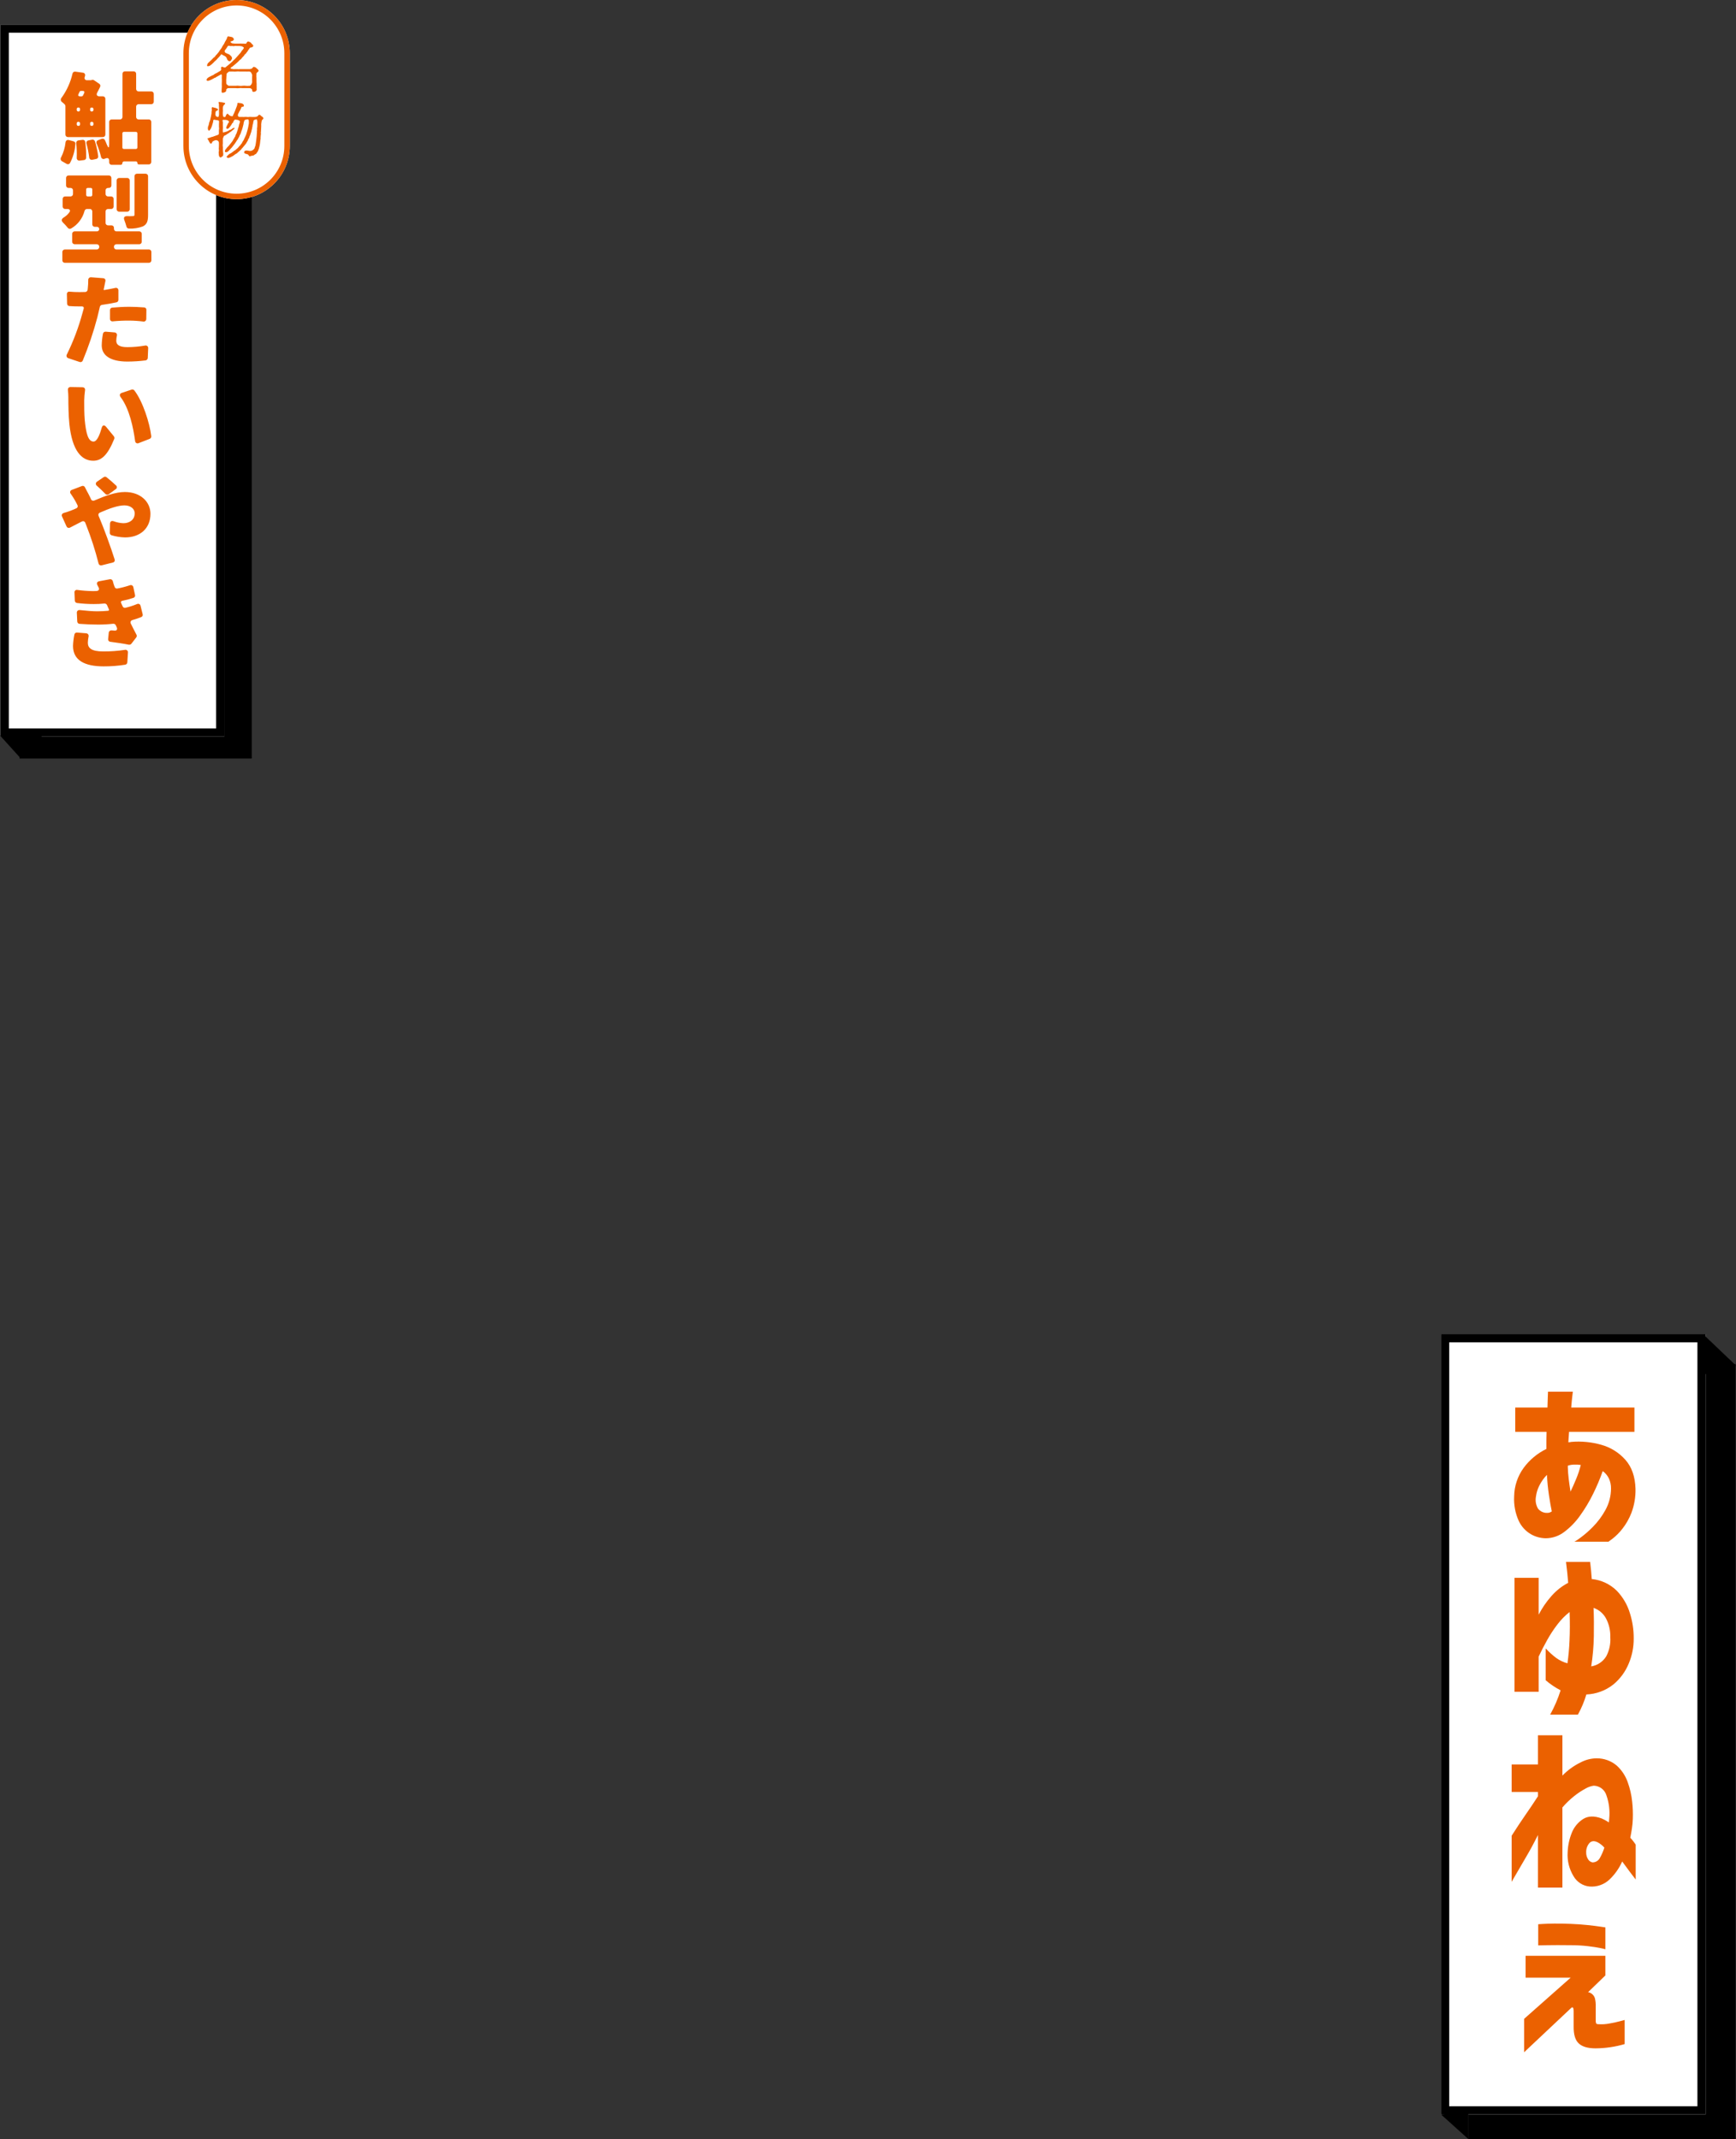 <?xml version="1.0" encoding="utf-8"?>
<!-- Generator: Adobe Illustrator 28.0.0, SVG Export Plug-In . SVG Version: 6.00 Build 0)  -->
<svg version="1.1" id="レイヤー_1" xmlns="http://www.w3.org/2000/svg" xmlns:xlink="http://www.w3.org/1999/xlink" x="0px"
	 y="0px" viewBox="0 0 636.368 784" style="enable-background:new 0 0 636.368 784;" xml:space="preserve">
<rect x="0" y="0" width="636.368" height="784" fill="#333333" stroke="none"/>
<style type="text/css">
	.st0{fill:none;stroke:#000000;}
	.st1{fill:#FFFFFF;}
	.st2{fill:none;stroke:#000000;stroke-width:3;}
	.st3{fill:#EB6100;}
	.st4{fill:none;stroke:#EB6100;stroke-width:2;}
</style>
<g id="グループ_160" transform="translate(-361.771 -131)">
	<g id="長方形_47" transform="translate(369 148)">
		<rect x="0" y="0" width="85" height="261"/>
		<rect x="0.5" y="0.5" class="st0" width="84" height="260"/>
	</g>
	<rect id="長方形_57" x="900" y="631" width="98" height="284"/>
	<g id="長方形_45" transform="translate(362 140)">
		<rect x="0" y="0" class="st1" width="82" height="261"/>
		<rect x="1.5" y="1.5" class="st2" width="79" height="258"/>
	</g>
	<g id="長方形_56" transform="translate(890 620)">
		<rect x="0" y="0" class="st1" width="97" height="286"/>
		<rect x="1.5" y="1.5" class="st2" width="94" height="283"/>
	</g>
	<path id="パス_123" class="st3" d="M418.138,168.24v-2.774c0.028-0.496-0.351-0.922-0.847-0.95c-0.034-0.002-0.069-0.002-0.103,0
		h-4.56c-0.496,0.028-0.922-0.351-0.95-0.847c-0.002-0.034-0.002-0.069,0-0.103v-5.472c0.028-0.496-0.351-0.922-0.847-0.95
		c-0.034-0.002-0.069-0.002-0.103,0h-3.116c-0.496-0.028-0.922,0.351-0.95,0.847c-0.002,0.034-0.002,0.069,0,0.103v15.732
		c0.028,0.496-0.351,0.922-0.847,0.95c-0.034,0.002-0.069,0.002-0.103,0h-2.964c-0.496-0.028-0.922,0.351-0.95,0.847
		c-0.002,0.034-0.002,0.069,0,0.103v8.094c0,1.558-0.266,1.6-0.874,0.152c-0.19-0.532-0.456-1.1-0.684-1.6
		c-0.205-0.446-0.717-0.66-1.178-0.494l-1.292,0.494c-0.481,0.125-0.77,0.616-0.646,1.097c0.018,0.068,0.043,0.133,0.076,0.195
		c0.658,1.553,1.193,3.155,1.6,4.792c0.059,0.514,0.524,0.883,1.038,0.824c0.116-0.013,0.228-0.048,0.33-0.102l0.3-0.114h0.076
		c0.722-0.342,1.254,0.038,1.254,0.874v0.532c-0.028,0.496,0.351,0.922,0.847,0.95c0.034,0.002,0.069,0.002,0.103,0h3.268
		c0.331,0.004,0.604-0.261,0.608-0.592c0-0.005,0-0.011,0-0.016c-0.016-0.341,0.248-0.63,0.589-0.646
		c0.019-0.001,0.038-0.001,0.057,0h4.33c0.293-0.002,0.532,0.234,0.534,0.526c0,0.015,0,0.029-0.002,0.044
		c-0.002,0.293,0.234,0.532,0.526,0.533c0.015,0,0.029,0,0.044-0.001h3.572c0.496,0.028,0.922-0.351,0.95-0.847
		c0.002-0.034,0.002-0.069,0-0.103v-14.592c0.028-0.496-0.351-0.922-0.847-0.95c-0.034-0.002-0.069-0.002-0.103,0h-3.646
		c-0.496,0.028-0.922-0.351-0.95-0.847c-0.002-0.034-0.002-0.069,0-0.103v-3.686c-0.028-0.496,0.351-0.922,0.847-0.95
		c0.034-0.002,0.069-0.002,0.103,0h4.56c0.496,0.028,0.922-0.351,0.95-0.847C418.14,168.309,418.14,168.274,418.138,168.24z
		 M386.712,181.24h12.73c0.496,0.028,0.922-0.351,0.95-0.847c0.002-0.034,0.002-0.069,0-0.103v-13.038
		c0.028-0.496-0.351-0.922-0.847-0.95c-0.034-0.002-0.069-0.002-0.103,0h-1.178c-0.95,0-1.292-0.57-0.836-1.406
		c0.38-0.684,0.722-1.368,1.026-2.014c0.22-0.411,0.09-0.922-0.3-1.178l-1.866-1.254c-0.216-0.165-0.497-0.221-0.76-0.152
		l-0.342,0.076l-0.19,0.038H393.7c-0.455,0.067-0.878-0.247-0.945-0.702c-0.024-0.162,0.001-0.328,0.071-0.476l0.114-0.418
		c0.163-0.46-0.077-0.964-0.536-1.128c-0.085-0.03-0.174-0.047-0.264-0.05l-2.736-0.38c-0.495-0.09-0.969,0.238-1.059,0.733
		c-0.002,0.009-0.003,0.018-0.005,0.027c-0.735,3.192-2.105,6.203-4.028,8.854c-0.376,0.433-0.329,1.09,0.104,1.466
		c0.039,0.034,0.08,0.065,0.124,0.092c0.309,0.233,0.601,0.487,0.874,0.76l0.076,0.076c0.17,0.172,0.266,0.404,0.266,0.646v10.374
		c-0.029,0.496,0.35,0.922,0.847,0.95c0.036,0.002,0.073,0.002,0.109,0V181.24z M392.64,165.09l-0.456,0.95
		c-0.093,0.164-0.267,0.265-0.456,0.266h-0.646c-0.608,0-0.8-0.342-0.532-0.836c0.142-0.259,0.269-0.526,0.38-0.8
		c0.098-0.206,0.304-0.338,0.532-0.342h0.646c0.492-0.002,0.722,0.302,0.532,0.758L392.64,165.09z M390.474,170.41h0.076
		c0.297-0.018,0.552,0.209,0.57,0.506c0.001,0.021,0.001,0.043,0,0.064v0.3c0.018,0.297-0.209,0.552-0.506,0.57
		c-0.021,0.001-0.043,0.001-0.064,0h-0.076c-0.297,0.018-0.552-0.209-0.57-0.506c-0.001-0.021-0.001-0.043,0-0.064v-0.3
		c-0.02-0.297,0.205-0.554,0.502-0.574c0.023-0.002,0.045-0.002,0.068,0V170.41z M395.452,171.854h-0.076
		c-0.297,0.018-0.552-0.209-0.57-0.506c-0.001-0.021-0.001-0.043,0-0.064v-0.3c-0.018-0.297,0.209-0.552,0.506-0.57
		c0.021-0.001,0.043-0.001,0.064,0h0.076c0.297-0.018,0.552,0.209,0.57,0.506c0.001,0.021,0.001,0.043,0,0.064v0.3
		c0.015,0.297-0.213,0.551-0.51,0.566c-0.02,0.001-0.04,0.001-0.06,0V171.854z M390.474,175.654h0.076
		c0.297-0.018,0.552,0.209,0.57,0.506c0.001,0.021,0.001,0.043,0,0.064v0.342c0.018,0.297-0.209,0.552-0.506,0.57
		c-0.021,0.001-0.043,0.001-0.064,0h-0.076c-0.297,0.018-0.552-0.209-0.57-0.506c-0.001-0.021-0.001-0.043,0-0.064v-0.342
		c-0.02-0.297,0.205-0.554,0.502-0.574c0.023-0.002,0.045-0.002,0.068,0V175.654z M395.452,177.136h-0.076
		c-0.297,0.018-0.552-0.209-0.57-0.506c-0.001-0.021-0.001-0.043,0-0.064v-0.342c-0.018-0.297,0.209-0.552,0.506-0.57
		c0.021-0.001,0.043-0.001,0.064,0h0.076c0.297-0.018,0.552,0.209,0.57,0.506c0.001,0.021,0.001,0.043,0,0.064v0.342
		c0.015,0.297-0.213,0.551-0.51,0.566c-0.02,0.001-0.04,0.001-0.06,0V177.136z M411.564,185.606h-4.37
		c-0.297,0.018-0.552-0.209-0.57-0.506c-0.001-0.021-0.001-0.043,0-0.064v-5.13c-0.018-0.297,0.209-0.552,0.506-0.57
		c0.021-0.001,0.043-0.001,0.064,0h4.37c0.297-0.018,0.552,0.209,0.57,0.506c0.001,0.021,0.001,0.043,0,0.064v5.13
		c0.018,0.297-0.209,0.552-0.506,0.57C411.607,185.607,411.585,185.607,411.564,185.606z M393.476,183.668
		c0.446,1.634,0.776,3.297,0.988,4.978c-0.002,0.519,0.416,0.941,0.935,0.943c0.082,0,0.164-0.01,0.243-0.031l1.406-0.3
		c0.47-0.079,0.791-0.52,0.722-0.992c-0.24-1.841-0.634-3.659-1.178-5.434c-0.133-0.459-0.595-0.739-1.064-0.646l-1.292,0.266
		c-0.498,0.05-0.861,0.493-0.812,0.991C393.432,183.52,393.449,183.596,393.476,183.668z M389.714,183.516
		c0.193,1.766,0.255,3.544,0.186,5.32c-0.062,0.51,0.302,0.974,0.813,1.036c0.096,0.012,0.193,0.008,0.287-0.01l1.558-0.19
		c0.467-0.043,0.818-0.444,0.8-0.912c0.031-1.906-0.083-3.811-0.342-5.7c-0.028-0.477-0.438-0.842-0.915-0.814
		c-0.037,0.002-0.074,0.007-0.111,0.014l-1.444,0.19c-0.522,0.061-0.895,0.534-0.833,1.056
		C389.713,183.509,389.714,183.513,389.714,183.516z M387.4,190.812c1.146-2.167,1.83-4.548,2.01-6.992
		c0.096-0.47-0.207-0.928-0.676-1.024c-0.003-0.001-0.005-0.001-0.008-0.002l-1.71-0.456c-0.48-0.164-1.003,0.092-1.167,0.572
		c-0.029,0.085-0.046,0.174-0.049,0.264c-0.21,1.92-0.764,3.786-1.634,5.51c-0.308,0.448-0.195,1.061,0.253,1.37
		c0.04,0.028,0.083,0.053,0.127,0.074l1.672,0.95C386.62,191.316,387.138,191.199,387.4,190.812z M415.1,194.676h-3.08
		c-0.496-0.028-0.922,0.351-0.95,0.847c-0.002,0.034-0.002,0.069,0,0.103v14.022c0,0.494-0.19,0.57-0.646,0.57h-0.076
		c-0.671,0.04-1.343,0.04-2.014,0c-0.988,0-1.33,0.532-0.988,1.444c0.293,0.759,0.547,1.533,0.76,2.318
		c0.071,0.467,0.477,0.81,0.95,0.8c1.734,0.079,3.466-0.193,5.092-0.8c1.52-0.76,1.9-1.938,1.9-4.218v-14.136
		c0.028-0.496-0.351-0.922-0.847-0.95C415.167,194.674,415.134,194.674,415.1,194.676z M403.546,221.466
		c-0.028-0.496,0.351-0.922,0.847-0.95c0.034-0.002,0.069-0.002,0.103,0h8.284c0.496,0.028,0.922-0.351,0.95-0.847
		c0.002-0.034,0.002-0.069,0-0.103v-2.812c0.028-0.496-0.351-0.922-0.847-0.95c-0.034-0.002-0.069-0.002-0.103,0h-8.28
		c-0.496,0.028-0.922-0.351-0.95-0.847c-0.002-0.034-0.002-0.069,0-0.103v-0.3c0.028-0.496-0.351-0.922-0.847-0.95
		c-0.034-0.002-0.069-0.002-0.103,0h-1.182c-0.496,0.028-0.922-0.351-0.95-0.847c-0.002-0.034-0.002-0.069,0-0.103v-4.1
		c-0.028-0.496,0.351-0.922,0.847-0.95c0.034-0.002,0.069-0.002,0.103,0h1.064c0.496,0.028,0.922-0.351,0.95-0.847
		c0.002-0.034,0.002-0.069,0-0.103v-2.7c0.028-0.496-0.351-0.922-0.847-0.95c-0.034-0.002-0.069-0.002-0.103,0h-1.064
		c-0.496,0.028-0.922-0.351-0.95-0.847c-0.002-0.034-0.002-0.069,0-0.103v-1.222c-0.028-0.496,0.351-0.922,0.847-0.95
		c0.034-0.002,0.069-0.002,0.103,0h0.228c0.496,0.028,0.922-0.351,0.95-0.847c0.002-0.034,0.002-0.069,0-0.103v-2.66
		c0.028-0.496-0.351-0.922-0.847-0.95c-0.034-0.002-0.069-0.002-0.103,0H386.94c-0.496-0.028-0.922,0.351-0.95,0.847
		c-0.002,0.034-0.002,0.069,0,0.103v2.66c-0.028,0.496,0.351,0.922,0.847,0.95c0.034,0.002,0.069,0.002,0.103,0h0.646
		c0.496-0.028,0.922,0.351,0.95,0.847c0.002,0.034,0.002,0.069,0,0.103v1.216c0.028,0.496-0.351,0.922-0.847,0.95
		c-0.034,0.002-0.069,0.002-0.103,0h-1.9c-0.496-0.028-0.922,0.351-0.95,0.847c-0.002,0.034-0.002,0.069,0,0.103v2.7
		c-0.028,0.496,0.351,0.922,0.847,0.95c0.034,0.002,0.069,0.002,0.103,0h0.76c0.874,0,1.254,0.532,0.76,1.216
		c-0.57,0.784-1.294,1.443-2.128,1.936c-0.8,0.533-0.876,1.141-0.228,1.824c0.622,0.596,1.206,1.23,1.748,1.9
		c0.275,0.417,0.834,0.535,1.254,0.266c2.431-1.394,4.198-3.709,4.9-6.422c0.117-0.428,0.506-0.724,0.95-0.722h0.95
		c0.496-0.028,0.922,0.351,0.95,0.847c0.002,0.034,0.002,0.069,0,0.103v4.636c-0.028,0.496,0.351,0.922,0.847,0.95
		c0.034,0.002,0.069,0.002,0.103,0h0.76c0.462,0,0.836,0.374,0.836,0.836s-0.374,0.836-0.836,0.836h-8.13
		c-0.496-0.028-0.922,0.351-0.95,0.847c-0.002,0.034-0.002,0.069,0,0.103v2.812c-0.028,0.496,0.351,0.922,0.847,0.95
		c0.034,0.002,0.069,0.002,0.103,0h8.018c0.496-0.028,0.922,0.351,0.95,0.847c0.002,0.034,0.002,0.069,0,0.103
		c0.033,0.511-0.354,0.953-0.866,0.986c-0.028,0.002-0.056,0.002-0.084,0.002h-11.628c-0.496-0.028-0.922,0.351-0.95,0.847
		c-0.002,0.034-0.002,0.069,0,0.103v2.964c-0.028,0.496,0.351,0.922,0.847,0.95c0.034,0.002,0.069,0.002,0.103,0h30.742
		c0.496,0.028,0.922-0.351,0.95-0.847c0.002-0.034,0.002-0.069,0-0.103V223.4c0.028-0.496-0.351-0.922-0.847-0.95
		c-0.034-0.002-0.069-0.002-0.103,0H404.5c-0.496,0.028-0.922-0.351-0.95-0.847c-0.002-0.034-0.002-0.069,0-0.103L403.546,221.466z
		 M408.372,196.234h-2.888c-0.496-0.028-0.922,0.351-0.95,0.847c-0.002,0.034-0.002,0.069,0,0.103v10.45
		c-0.028,0.496,0.351,0.922,0.847,0.95c0.034,0.002,0.069,0.002,0.103,0h2.888c0.496,0.028,0.922-0.351,0.95-0.847
		c0.002-0.034,0.002-0.069,0-0.103v-10.45c0.028-0.496-0.351-0.922-0.847-0.95C408.441,196.232,408.406,196.232,408.372,196.234z
		 M393.362,202.428v-1.976c-0.018-0.297,0.209-0.552,0.506-0.57c0.021-0.001,0.043-0.001,0.064,0h1.1
		c0.297-0.018,0.552,0.209,0.57,0.506c0.001,0.021,0.001,0.043,0,0.064v1.976c0.018,0.297-0.209,0.552-0.506,0.57
		c-0.021,0.001-0.043,0.001-0.064,0h-1.1c-0.297,0.018-0.552-0.209-0.57-0.506C393.361,202.471,393.361,202.449,393.362,202.428z
		 M404,236.54c-1.292,0.3-2.66,0.532-3.99,0.76c-0.19,0.038-0.266-0.076-0.228-0.266l0.076-0.3l0.532-2.622
		c0.159-0.443-0.07-0.931-0.513-1.09c-0.103-0.037-0.213-0.054-0.323-0.05l-4.37-0.342c-0.521-0.065-0.995,0.304-1.06,0.825
		c-0.008,0.067-0.01,0.134-0.004,0.201c0.001,0.965-0.049,1.929-0.152,2.888c-0.038,0.228-0.038,0.494-0.076,0.722
		c-0.086,0.407-0.423,0.713-0.836,0.76h-0.076c-0.684,0-1.368,0.038-2.09,0.038c-1.254,0-2.2-0.038-3.572-0.152
		c-0.452-0.107-0.906,0.173-1.013,0.625c-0.025,0.106-0.029,0.217-0.013,0.325l0.076,3.42c-0.007,0.497,0.391,0.905,0.888,0.912
		c0.008,0,0.016,0,0.024,0c1.026,0.076,2.166,0.114,3.572,0.114h0.912c0.532,0,0.836,0.3,0.684,0.836l-0.456,1.634
		c-1.41,5.212-3.318,10.276-5.698,15.122c-0.279,0.427-0.16,0.999,0.267,1.278c0.093,0.061,0.195,0.104,0.303,0.128l4.1,1.368
		c0.451,0.166,0.953-0.051,1.14-0.494c2.143-5.168,3.933-10.474,5.358-15.884c0.3-1.216,0.608-2.546,0.912-3.838
		c0.091-0.397,0.43-0.69,0.836-0.722c1.786-0.228,3.61-0.57,5.206-0.912c0.446-0.07,0.772-0.46,0.76-0.912v-3.422
		c0.064-0.485-0.278-0.93-0.763-0.994C404.274,236.478,404.132,236.493,404,236.54z M403.164,248.776
		c1.994-0.19,3.997-0.279,6-0.266c1.715,0.01,3.428,0.125,5.13,0.342c0.502,0.097,0.987-0.231,1.084-0.732
		c0.014-0.072,0.019-0.145,0.016-0.218l0.038-3.268c0.056-0.466-0.276-0.888-0.742-0.944c-0.031-0.004-0.063-0.006-0.094-0.006
		c-1.862-0.152-3.724-0.228-5.434-0.228c-2.052,0-4.332,0.114-6.232,0.3c-0.48,0.026-0.851,0.431-0.836,0.912v3.154
		c-0.052,0.484,0.299,0.919,0.783,0.971c0.097,0.01,0.194,0.005,0.289-0.017H403.164z M399.518,253.3
		c-0.275,1.416-0.427,2.852-0.456,4.294c0,3.648,3.116,5.928,9.386,5.928c2.224-0.003,4.445-0.144,6.652-0.422
		c0.455-0.048,0.808-0.418,0.836-0.874l0.152-3.572c0.073-0.488-0.265-0.943-0.753-1.016c-0.129-0.019-0.262-0.01-0.387,0.028
		c-2.134,0.368-4.295,0.559-6.46,0.57c-3.154,0-4.1-0.95-4.1-2.394c0.015-0.602,0.091-1.2,0.228-1.786
		c0.159-0.488-0.109-1.012-0.596-1.171c-0.09-0.029-0.183-0.044-0.277-0.045l-3.192-0.266
		C400.069,252.507,399.618,252.825,399.518,253.3z M391.994,272.932l-4.332-0.076c-0.722,0-1.064,0.456-0.988,1.178
		c0.102,0.896,0.153,1.798,0.152,2.7c0,2.28,0.038,6.346,0.38,9.728c1.026,9.8,4.522,13.414,8.74,13.414
		c3.078,0,5.32-2.128,7.714-8.018c0.11-0.322,0.053-0.678-0.152-0.95l-2.774-3.382c-0.76-0.95-1.406-0.76-1.71,0.38
		c-0.646,2.318-1.672,4.94-2.964,4.94c-2.052,0-2.774-3.268-3.23-7.942c-0.19-2.394-0.19-4.75-0.19-7.106
		c0.028-1.246,0.128-2.49,0.3-3.724c0.136-0.478-0.142-0.976-0.62-1.111C392.214,272.933,392.104,272.922,391.994,272.932z
		 M410.006,273.806l-3.534,1.178c-0.836,0.266-0.988,0.874-0.456,1.6c3.23,4.332,4.6,11.134,5.282,16.036
		c-0.001,0.493,0.399,0.893,0.892,0.894c0.139,0,0.276-0.032,0.4-0.094l4.028-1.558c0.404-0.153,0.654-0.559,0.608-0.988
		c-0.608-4.9-3.078-12.692-6.194-16.758C410.785,273.814,410.379,273.692,410.006,273.806z M404.268,308.906
		c-1.026-0.988-2.356-2.128-3.42-2.964c-0.309-0.276-0.772-0.292-1.1-0.038l-2.356,1.6c-0.448,0.231-0.623,0.781-0.392,1.229
		c0.08,0.155,0.203,0.284,0.354,0.371c0.988,0.874,2.166,2.014,3.04,2.926c0.335,0.338,0.864,0.386,1.254,0.114l2.508-1.824
		c0.409-0.198,0.579-0.689,0.382-1.098C404.476,309.095,404.383,308.986,404.268,308.906z M387.738,312.022
		c0.57,0.836,1.14,1.71,1.52,2.394c0.3,0.532,0.608,1.1,0.874,1.672c0.252,0.386,0.143,0.902-0.242,1.154
		c-0.066,0.043-0.138,0.077-0.214,0.1c-0.532,0.266-1.14,0.494-1.71,0.722c-0.918,0.371-1.857,0.689-2.812,0.95
		c-0.493,0.091-0.819,0.563-0.728,1.056c0.02,0.111,0.061,0.216,0.12,0.312l1.6,3.534c0.178,0.464,0.699,0.696,1.163,0.518
		c0.045-0.017,0.088-0.038,0.129-0.062c1.178-0.608,2.7-1.368,4.37-2.242c0.409-0.23,0.926-0.085,1.156,0.324
		c0.024,0.042,0.044,0.086,0.06,0.132l0.342,0.874c1.807,4.572,3.317,9.256,4.522,14.022c0.086,0.5,0.561,0.836,1.061,0.75
		c0.039-0.007,0.078-0.016,0.117-0.028l4.066-1.026c0.461-0.072,0.777-0.504,0.705-0.965c-0.011-0.073-0.033-0.145-0.063-0.213
		c-1.33-4.294-4.028-11.59-5.434-14.9l-0.418-0.988c-0.222-0.429-0.054-0.957,0.375-1.179c0.026-0.014,0.053-0.026,0.081-0.037
		c3.344-1.482,6.612-2.66,9.006-2.66c2.242,0,3.762,1.254,3.762,2.888c0,2.584-2.128,3.648-4.142,3.648
		c-1.222-0.048-2.428-0.292-3.572-0.722c-0.8-0.266-1.292,0.076-1.33,0.912l-0.076,3.344c-0.01,0.393,0.236,0.747,0.608,0.874
		c1.616,0.49,3.29,0.759,4.978,0.8c5.4,0,9.31-3.192,9.31-8.664c0-4.294-3.534-7.98-9.386-7.98c-3.382,0-7.144,1.368-11.172,3.116
		c-0.443,0.201-0.966,0.038-1.216-0.38V314c-0.342-0.722-0.684-1.482-1.064-2.166c-0.3-0.494-0.76-1.444-1.14-2.166
		c-0.172-0.461-0.685-0.695-1.146-0.523c-0.024,0.009-0.047,0.019-0.07,0.029l-3.572,1.366c-0.471,0.104-0.769,0.571-0.664,1.042
		C387.529,311.75,387.615,311.903,387.738,312.022z M412.02,352.4c-1.38,0.568-2.803,1.025-4.256,1.368
		c-0.418,0.12-0.859-0.093-1.026-0.494l-0.3-0.646l-0.266-0.608v-0.076c-0.19-0.3-0.038-0.608,0.38-0.722
		c1.404-0.272,2.788-0.64,4.142-1.1c0.45-0.138,0.705-0.613,0.57-1.064l-0.608-2.812c-0.067-0.505-0.53-0.861-1.036-0.795
		c-0.089,0.012-0.175,0.036-0.256,0.073c-1.48,0.492-2.99,0.886-4.522,1.178c-0.461,0.119-0.933-0.15-1.064-0.608
		c-0.256-0.67-0.472-1.356-0.646-2.052c-0.113-0.513-0.621-0.837-1.134-0.723c-0.002,0-0.004,0.001-0.006,0.001l-3.838,0.722
		c-0.836,0.152-1.064,0.76-0.646,1.482l0.38,0.722c0.418,0.76,0.114,1.33-0.76,1.368c-0.494,0.038-1.026,0.038-1.52,0.038
		c-1.818-0.035-3.632-0.174-5.434-0.418c-0.46-0.136-0.943,0.127-1.078,0.586c-0.039,0.13-0.046,0.268-0.022,0.402l0.114,2.888
		c0.012,0.47,0.369,0.86,0.836,0.912c2.017,0.255,4.047,0.382,6.08,0.38c1.307,0.013,2.614-0.05,3.914-0.19
		c0.416-0.035,0.81,0.192,0.988,0.57l0.456,1.064l0.228,0.494c0.114,0.3-0.038,0.532-0.3,0.532h-0.09
		c-1.216,0.114-2.508,0.19-3.914,0.19c-1.6,0-3.952-0.19-6.384-0.456c-0.5-0.085-0.974,0.251-1.059,0.751
		c-0.015,0.091-0.017,0.184-0.005,0.275l0.152,3.154c0.005,0.48,0.394,0.869,0.874,0.874c2.432,0.19,4.826,0.266,6.8,0.266
		c1.828,0.002,3.655-0.098,5.472-0.3c0.42-0.055,0.825,0.179,0.988,0.57l0.342,0.722c0.342,0.836-0.038,1.33-0.912,1.216
		l-0.988-0.076c-0.514-0.052-0.973,0.322-1.026,0.836l-0.228,2.28c-0.091,0.489,0.231,0.959,0.719,1.05
		c0.039,0.007,0.077,0.012,0.117,0.014c2.128,0.266,4.864,0.684,6.726,1.064c0.355,0.064,0.717-0.067,0.95-0.342l1.786-2.318
		c0.231-0.295,0.261-0.7,0.076-1.026c-0.722-1.368-1.406-2.7-2.052-4.028c-0.254-0.415-0.124-0.957,0.29-1.212
		c0.097-0.06,0.205-0.1,0.318-0.118c1.098-0.301,2.176-0.669,3.23-1.1c0.407-0.16,0.623-0.607,0.494-1.026l-0.76-3.04
		c-0.056-0.488-0.498-0.838-0.986-0.782C412.215,352.322,412.114,352.353,412.02,352.4z M389.03,363.614
		c-0.281,1.364-0.447,2.75-0.494,4.142c0,5.282,4.294,7.486,11.21,7.486c2.645,0.011,5.287-0.192,7.9-0.608
		c0.441-0.063,0.777-0.429,0.8-0.874l0.228-3.534c0.085-0.493-0.245-0.962-0.738-1.047c-0.134-0.023-0.271-0.016-0.402,0.021
		c-2.629,0.394-5.284,0.584-7.942,0.57c-4.37,0-5.624-1.292-5.624-3.192c0.026-0.766,0.115-1.529,0.266-2.28
		c0.135-0.497-0.158-1.01-0.655-1.146c-0.072-0.02-0.145-0.03-0.219-0.032l-3.344-0.266
		C389.536,362.798,389.098,363.135,389.03,363.614z"/>
	<g id="長方形_43" transform="translate(429 131)">
		<path class="st1" d="M19.5,0L19.5,0C30.27,0,39,8.73,39,19.5v34C39,64.27,30.27,73,19.5,73l0,0C8.73,73,0,64.27,0,53.5v-34
			C0,8.73,8.73,0,19.5,0z"/>
		<path class="st4" d="M19.5,1L19.5,1C29.717,1,38,9.283,38,19.5v34C38,63.717,29.717,72,19.5,72l0,0C9.283,72,1,63.717,1,53.5v-34
			C1,9.283,9.283,1,19.5,1z"/>
	</g>
	<path id="パス_124" class="st3" d="M447.978,156.334c-0.263,0.033-0.529,0.033-0.792,0c-0.26-0.035-0.517-0.087-0.77-0.154
		c-0.11-0.022-0.176-0.33,0-0.374c0.11-0.022,0.154-0.264,0.418-0.33c0.176-0.044,0.2-0.154,0.352-0.264
		c0.22-0.176,0.374-0.286,0.572-0.462c0.171-0.168,0.355-0.323,0.55-0.462c0.185-0.143,0.362-0.297,0.528-0.462
		c0.158-0.172,0.327-0.334,0.506-0.484c0.11-0.11,0.264-0.374,0.506-0.484c0.219-0.109,0.397-0.287,0.506-0.506
		c0.137-0.191,0.291-0.367,0.462-0.528c0.22-0.22,0.308-0.22,0.462-0.528c0.097-0.219,0.258-0.403,0.462-0.528
		c0.242-0.132,0.352-0.462,0.44-0.55c0.176-0.167,0.324-0.36,0.44-0.572c0.081-0.222,0.219-0.42,0.4-0.572
		c0.176-0.11,0.176-0.4,0.374-0.55c0.176-0.154,0.352-0.044,0.726-0.2c0.176-0.066,0.462-0.176,0.462-0.484
		c0-0.154,0.022-0.374-0.2-0.462c-0.2-0.151-0.372-0.338-0.506-0.55c-0.143-0.21-0.352-0.365-0.594-0.44
		c-0.174-0.053-0.343-0.12-0.506-0.2c-0.176-0.066-0.308,0.2-0.484,0.308c-0.154,0.088-0.132,0.462-0.33,0.506
		c-0.261,0.055-0.531,0.055-0.792,0c-0.256,0.022-0.514,0.022-0.77,0c-0.255-0.045-0.515-0.045-0.77,0c-0.22,0-0.418-0.022-0.77,0
		c-0.22,0-0.682-0.022-1.078,0c-0.22,0-0.44-0.066-0.594-0.066c-0.199,0.013-0.395-0.05-0.55-0.176
		c-0.286-0.2-0.506-0.44-0.33-0.528c0.088-0.044,0.572-0.2,0.748-0.264c0.154-0.088,0.44-0.308,0.44-0.506
		c-0.031-0.229-0.131-0.444-0.286-0.616c-0.175-0.167-0.398-0.274-0.638-0.308c-0.22-0.044-0.528-0.11-0.726-0.132
		c-0.264,0-0.352-0.154-0.506-0.066c-0.352,0.22-0.308,0.594-0.418,0.814c-0.11,0.22-0.33,0.638-0.418,0.77
		c-0.179,0.233-0.32,0.493-0.418,0.77c-0.101,0.273-0.25,0.527-0.44,0.748c-0.2,0.374-0.374,0.506-0.462,0.748
		c-0.095,0.281-0.253,0.537-0.462,0.748c-0.188,0.228-0.358,0.47-0.506,0.726c-0.138,0.254-0.308,0.489-0.506,0.7
		c-0.178,0.184-0.34,0.382-0.484,0.594c-0.176,0.22-0.44,0.352-0.506,0.572c-0.118,0.239-0.311,0.432-0.55,0.55
		c-0.209,0.14-0.388,0.319-0.528,0.528c-0.167,0.192-0.351,0.369-0.55,0.528c-0.205,0.16-0.397,0.336-0.572,0.528
		c-0.1,0.13-0.219,0.243-0.354,0.336c-0.143,0.11-0.256,0.254-0.33,0.418c-0.132,0.286-0.22,0.594-0.11,0.77
		c0.132,0.2,0.44,0.088,0.9-0.066c0.242-0.066,0.264-0.264,0.484-0.352c0.22-0.088,0.176-0.132,0.4-0.33
		c0.22-0.242,0.4-0.308,0.616-0.572c0.185-0.232,0.4-0.439,0.638-0.616c0.227-0.182,0.434-0.389,0.616-0.616
		c0.176-0.231,0.374-0.444,0.592-0.636c0.195-0.202,0.379-0.415,0.55-0.638c0.2-0.176,0.176-0.418,0.374-0.418
		c0.352,0.022,0.44,0.242,0.7,0.33c0.154,0.044,0.4,0.2,0.594,0.286c0.195,0.115,0.367,0.264,0.51,0.44
		c0.124,0.202,0.227,0.415,0.308,0.638c0.043,0.221,0.169,0.418,0.352,0.55c0.242,0.11,0.22,0.286,0.572,0.264
		c0.24-0.02,0.454-0.161,0.568-0.374c0.066-0.154,0.22-0.352,0.308-0.594c0.088-0.2-0.022-0.308-0.088-0.506
		c-0.066-0.176-0.154-0.418-0.286-0.462c-0.176-0.066-0.264-0.242-0.4-0.374c-0.132-0.138-0.299-0.237-0.484-0.286l-0.726-0.308
		c-0.33-0.176-0.528-0.264-0.638-0.462c-0.084-0.18-0.092-0.386-0.022-0.572c0.088-0.154,0.242-0.308,0.418-0.55
		c0.116-0.137,0.219-0.284,0.308-0.44c0.116-0.244,0.272-0.467,0.462-0.66c0.264-0.176,0.44-0.088,0.792,0
		c0.286,0.11,0.506-0.066,0.792,0c0.266,0.078,0.548,0.078,0.814,0c0.269-0.055,0.545-0.055,0.814,0c0.374,0.022,0.836,0,1.078,0
		c0.176,0,0.506,0.088,0.638,0.088c0.2-0.022,0.308,0.154,0.506,0.22c0.286,0.11,0.484,0.352,0.286,0.594l-0.352,0.506
		c-0.229,0.204-0.416,0.45-0.55,0.726c-0.146,0.26-0.332,0.496-0.55,0.7c-0.216,0.211-0.415,0.439-0.594,0.682l-0.616,0.682
		c-0.217,0.208-0.423,0.429-0.616,0.66c-0.132,0.2-0.506,0.33-0.66,0.638c-0.044,0.11-0.264,0.22-0.352,0.33
		c-0.088,0.11-0.2,0.154-0.352,0.33l-0.374,0.33c-0.2,0.2-0.308,0.22-0.374,0.308c-0.088,0.132-0.308,0.2-0.506,0.418
		c-0.2,0.2-0.44,0.286-0.528,0.418c-0.163,0.231-0.462,0.322-0.726,0.22c-0.271-0.127-0.561-0.208-0.858-0.242
		c-0.132-0.022-0.4,0.33-0.2,0.924c0.066,0.22-0.22,0.506-0.44,0.638c-0.132,0.088-0.616,0.33-0.748,0.44
		c-0.228,0.157-0.471,0.291-0.726,0.4c-0.249,0.105-0.484,0.239-0.7,0.4c-0.286,0.286-0.4,0.264-0.77,0.418
		c-0.33,0.132-0.484,0.308-0.792,0.418c-0.159,0.056-0.307,0.138-0.44,0.242c-0.16,0.081-0.309,0.185-0.44,0.308
		c-0.22,0.242-0.418,0.572-0.308,0.748c0.154,0.242,0.418,0.308,0.814,0.176l0.9-0.352c0.264-0.11,0.352-0.264,0.66-0.352
		c0.242-0.066,0.33-0.33,0.66-0.352c0.286-0.022,0.44-0.308,0.726-0.4c0.219-0.105,0.432-0.223,0.638-0.352
		c0.176-0.132,0.418-0.22,0.66-0.374c0.176-0.11,0.352-0.154,0.44-0.088c0.096,0.22,0.126,0.463,0.088,0.7
		c-0.033,0.359-0.033,0.719,0,1.078c-0.022,0.264,0.044,0.682,0,1.056c-0.044,0.418,0,0.814-0.022,1.056
		c0.042,0.36,0.037,0.723-0.014,1.082c-0.029,0.226-0.043,0.454-0.044,0.682c-0.022,0.242,0.044,0.4,0,0.682
		c-0.044,0.33,0.242,0.374,0.528,0.352c0.26-0.042,0.513-0.123,0.748-0.242c0.313-0.151,0.479-0.498,0.4-0.836
		c-0.07-0.154,0.218-0.264,0.348-0.44c0.11-0.176,0.462-0.22,0.726-0.176c0.308,0.022,0.924,0,1.276,0c0.374,0,0.858-0.022,1.188,0
		c0.401,0.066,0.809,0.066,1.21,0c0.401-0.066,0.809-0.066,1.21,0c0.403,0.022,0.807,0.022,1.21,0c0.462,0,0.946-0.022,1.276,0
		c0.258-0.025,0.517,0.046,0.726,0.2c0.154,0.154,0.352,0.242,0.352,0.506c-0.022,0.462,0.2,0.682,0.484,0.682
		c0.261-0.009,0.517-0.078,0.748-0.2c0.262-0.16,0.427-0.441,0.44-0.748c-0.043-0.247-0.05-0.499-0.022-0.748
		c0.022-0.154-0.022-0.506-0.022-0.748c0.035-0.3,0.028-0.603-0.022-0.9c-0.031-0.307-0.039-0.616-0.022-0.924
		c-0.022-0.352,0.044-0.66,0-0.924c-0.052-0.313-0.059-0.631-0.022-0.946c-0.022-0.197-0.022-0.397,0-0.594
		c0.044-0.308,0.374-0.418,0.528-0.638c0.044-0.088,0.242-0.154,0.264-0.33c0.044-0.242-0.11-0.33-0.308-0.594
		c-0.167-0.173-0.351-0.328-0.55-0.462c-0.088-0.044-0.154-0.286-0.4-0.286s-0.352-0.22-0.484-0.154
		c-0.088,0.044-0.506,0.22-0.572,0.506c-0.022,0.11-0.572,0.308-0.836,0.33c-0.241-0.022-0.484-0.022-0.726,0
		c-0.233,0.022-0.467,0.022-0.7,0c-0.374-0.022-0.814,0-1.1,0c-0.359-0.022-0.719-0.022-1.078,0c-0.38,0.044-0.764,0.044-1.144,0
		L447.978,156.334z M454.178,159.834c0,0.286-0.022,0.462,0,0.7c0.044,0.231,0.044,0.469,0,0.7
		c-0.063,0.292-0.183,0.568-0.352,0.814c-0.286,0.33-0.506,0.484-0.7,0.4c-0.424,0.055-0.852,0.055-1.276,0
		c-0.401-0.055-0.809-0.055-1.21,0c-0.401,0.066-0.809,0.066-1.21,0c-0.401-0.066-0.809-0.066-1.21,0c-0.418,0.022-0.836,0-1.188,0
		c-0.352,0-1.012-0.022-1.276,0c-0.264,0.022-0.44-0.2-0.7-0.374c-0.247-0.165-0.383-0.451-0.356-0.746c0-0.2,0.022-0.462,0-0.7
		c-0.039-0.227-0.031-0.458,0.022-0.682c0-0.22,0.022-0.594,0.044-0.792c0.057-0.253,0.079-0.512,0.066-0.77
		c-0.037-0.314,0.121-0.62,0.4-0.77c0.176-0.154,0.572-0.484,0.682-0.418c0.132,0.066,0.33-0.044,0.66,0h0.66
		c0.387,0.055,0.779,0.055,1.166,0c0.394-0.055,0.794-0.055,1.188,0c0.484,0.022,0.858,0,1.166,0c0.374,0,0.726-0.022,1.188,0
		c0.308,0.066,0.968-0.044,1.21,0c0.275,0.041,0.521,0.192,0.682,0.418c0.147,0.25,0.265,0.516,0.352,0.792
		c0.088,0.2,0,0.418,0,0.726L454.178,159.834z M449.562,173.866c-0.243,0.001-0.462-0.148-0.55-0.374
		c-0.083-0.238-0.067-0.5,0.044-0.726c0.106-0.226,0.223-0.446,0.352-0.66c0.066-0.11,0.044-0.264,0.242-0.462
		c0.119-0.139,0.202-0.305,0.242-0.484c0.072-0.158,0.153-0.311,0.242-0.46c0.066-0.088,0.044-0.33,0.242-0.506
		c0.176-0.154,0.77,0.11,0.792-0.462c-0.004-0.235-0.118-0.455-0.308-0.594c-0.189-0.155-0.418-0.255-0.66-0.288l-0.726-0.088
		c-0.152-0.03-0.307-0.045-0.462-0.044c-0.33,0-0.2,0.55-0.264,0.726c-0.097,0.227-0.178,0.461-0.242,0.7
		c-0.022,0.11-0.2,0.418-0.264,0.682c-0.07,0.24-0.158,0.474-0.264,0.7c-0.124,0.235-0.227,0.481-0.308,0.734
		c-0.051,0.178-0.124,0.348-0.22,0.506c-0.143,0.179-0.242,0.391-0.286,0.616c0,0.22-0.2,0.242-0.484,0.22
		c-0.272-0.019-0.533-0.118-0.748-0.286c-0.117-0.123-0.252-0.227-0.4-0.308c-0.132-0.066-0.176-0.44-0.4-0.33
		c-0.286,0.132-0.352,0.418-0.55,0.616c-0.066,0.066,0.022,0.726-0.682,0.594c-0.264-0.044-0.308-0.176-0.33-0.286
		c-0.053-0.195-0.09-0.393-0.11-0.594c-0.033-0.359-0.033-0.719,0-1.078c0.055-0.239,0.055-0.487,0-0.726
		c-0.022-0.249-0.022-0.499,0-0.748c0.031-0.334,0.153-0.654,0.352-0.924c0.132-0.154,0.374-0.264,0.484-0.528
		c0.132-0.308-0.374-0.352-0.726-0.418c-0.287-0.079-0.582-0.124-0.88-0.132c-0.264,0.022-0.55-0.154-0.7-0.066
		c-0.264,0.154,0.088,0.616,0.044,0.924c-0.026,0.293-0.018,0.588,0.022,0.88c0.033,0.292,0.033,0.588,0,0.88
		c-0.034,0.285-0.034,0.573,0,0.858c0.022,0.359,0.022,0.719,0,1.078c-0.024,0.2-0.061,0.399-0.11,0.594
		c-0.022,0.132-0.242,0.352-0.374,0.286c-0.242-0.11-0.506-0.11-0.7-0.418c-0.125-0.252-0.164-0.538-0.11-0.814
		c0.022-0.2-0.022-0.726,0.242-0.968c0.066-0.066,0.616-0.11,0.7-0.55c0.044-0.22-0.44-0.352-0.682-0.484
		c-0.258-0.137-0.544-0.213-0.836-0.22c-0.242,0-0.374-0.286-0.616-0.132c-0.352,0.242-0.088,0.858-0.132,1.078
		c-0.102,0.342-0.146,0.699-0.128,1.056c0.044,0.308-0.176,0.748-0.154,1.056c-0.022,0.264-0.176,0.594-0.242,1.012
		c-0.044,0.343-0.14,0.677-0.286,0.99c-0.144,0.322-0.241,0.663-0.286,1.012c-0.032,0.229-0.099,0.452-0.2,0.66
		c-0.109,0.217-0.162,0.457-0.154,0.7c-0.062,0.346,0.035,0.701,0.264,0.968c0.088,0.11,0.308,0.022,0.418-0.132
		c0.097-0.189,0.215-0.366,0.352-0.528c0.22-0.2,0.176-0.484,0.308-0.682c0.112-0.197,0.187-0.414,0.22-0.638
		c0.046-0.226,0.113-0.447,0.2-0.66c0.132-0.264,0.066-0.418,0.176-0.66c0.066-0.22-0.088-0.462,0.154-0.594
		c0.214-0.095,0.461-0.078,0.66,0.044c0.286,0.066,0.374-0.022,0.66,0.066c0.352,0.11,0.616,0.132,0.66,0.308
		c0.026,0.359,0.019,0.72-0.022,1.078c-0.022,0.359-0.022,0.719,0,1.078c0.077,0.355,0.077,0.723,0,1.078
		c-0.066,0.4,0.022,0.7-0.022,1.1c-0.022,0.2,0.088,0.594-0.418,0.77c-0.299,0.133-0.608,0.243-0.924,0.33l-0.924,0.33
		c-0.318,0.059-0.628,0.155-0.924,0.286c-0.33,0.132-0.682,0.22-0.968,0.33c-0.2,0.066,0.132,0.286,0.2,0.44
		c0.11,0.242,0.242,0.418,0.308,0.616c0.11,0.308,0.308,0.374,0.352,0.572c0.022,0.22,0.176,0.22,0.374,0.242
		c0.189,0.032,0.368-0.096,0.4-0.285c0,0,0-0.001,0-0.001c0.028-0.233,0.167-0.438,0.374-0.55c0.265-0.151,0.544-0.276,0.834-0.372
		c0.302-0.051,0.613,0.004,0.88,0.154c0.285,0.19,0.452,0.515,0.44,0.858c0.044,0.264-0.022,0.77,0,1.034
		c0.014,0.228,0.006,0.456-0.022,0.682c-0.044,0.231-0.044,0.469,0,0.7c0.07,0.223,0.062,0.464-0.022,0.682
		c-0.052,0.23-0.06,0.467-0.022,0.7c0.004,0.199,0.018,0.397,0.044,0.594c0.021,0.297,0.146,0.577,0.352,0.792
		c0.264,0.264,0.506,0.044,0.726-0.132c0.264-0.2,0.418-0.22,0.484-0.484c0.089-0.361,0.089-0.739,0-1.1
		c-0.046-0.239-0.068-0.482-0.066-0.726c-0.032-0.241-0.04-0.484-0.022-0.726c0.028-0.249,0.021-0.501-0.022-0.748
		c-0.053-0.238-0.06-0.485-0.022-0.726c0.04-0.343,0.048-0.689,0.022-1.034c0.028-0.339,0.034-0.68,0.018-1.02
		c-0.022-0.264,0.154-0.4,0.242-0.682c0.088-0.282,0.132-0.484,0.44-0.528c0.28-0.112,0.54-0.268,0.77-0.462
		c0.242-0.176,0.594-0.352,0.77-0.484c0.161-0.154,0.347-0.281,0.55-0.374c0.189-0.105,0.36-0.24,0.506-0.4
		c0.232-0.161,0.452-0.337,0.66-0.528c0.2-0.2,0.418-0.33,0.33-0.506c-0.088-0.176-0.528-0.022-0.946,0.308
		c-0.181,0.179-0.41,0.302-0.66,0.352c-0.217,0.061-0.419,0.166-0.594,0.308c-0.268,0.162-0.557,0.288-0.858,0.374
		c-0.267,0.089-0.539,0.163-0.814,0.22c-0.308,0.022-0.374,0.11-0.374,0c-0.061-0.408-0.069-0.822-0.022-1.232
		c0.044-0.329,0.044-0.661,0-0.99c0.022-0.322,0.022-0.646,0-0.968c0.035-0.182,0.035-0.368,0-0.55c-0.022-0.176-0.22-0.616,0-0.814
		c0.132-0.11,0.352,0.044,0.616,0c0.243-0.024,0.488-0.009,0.726,0.044c0.202,0.038,0.396,0.112,0.572,0.22
		c0.308,0.132,0.4,0.528,0.286,0.638c-0.196,0.191-0.346,0.425-0.44,0.682l-0.33,0.682c-0.242,0.506-0.264,0.858,0,0.968
		c0.148,0.069,0.321,0.06,0.462-0.022c0.176-0.066,0.242-0.132,0.484-0.418c0.11-0.176,0.308-0.33,0.462-0.594
		c0.088-0.154,0.308-0.418,0.374-0.55c0.132-0.22,0.132-0.374,0.286-0.462c0.242-0.11,0.242-0.286,0.308-0.44
		c0.098-0.292,0.264-0.555,0.484-0.77c0.2-0.2,0.748,0.022,1.122,0.022c0.11,0,0.374,0.2,0.594,0.264
		c0.242,0.11,0.242,0.242,0.242,0.528c0,0.242-0.176,0.418-0.176,0.55c-0.022,0.2-0.11,0.286-0.154,0.528
		c-0.011,0.18-0.048,0.358-0.11,0.528c-0.035,0.187-0.087,0.371-0.154,0.55c-0.097,0.159-0.15,0.342-0.154,0.528
		c0,0.132-0.154,0.352-0.176,0.506c-0.057,0.201-0.123,0.399-0.2,0.594c-0.041,0.212-0.124,0.414-0.242,0.594
		c-0.124,0.17-0.206,0.365-0.242,0.572c-0.023,0.208-0.116,0.402-0.264,0.55c-0.176,0.132-0.154,0.4-0.286,0.55
		c-0.22,0.264-0.286,0.33-0.33,0.528c-0.086,0.19-0.197,0.368-0.33,0.528c-0.154,0.154-0.176,0.308-0.374,0.506
		c-0.182,0.255-0.381,0.497-0.594,0.726c-0.118,0.112-0.221,0.237-0.308,0.374l-0.33,0.352c-0.16,0.12-0.296,0.269-0.4,0.44
		c-0.088,0.2-0.308,0.33-0.418,0.506c-0.115,0.15-0.198,0.322-0.242,0.506c-0.066,0.22-0.088,0.286,0.132,0.462
		c0.2,0.154,0.374,0.066,0.7-0.022c0.257-0.124,0.482-0.305,0.66-0.528c0.154-0.2,0.33-0.33,0.462-0.484
		c0.154-0.154,0.308-0.352,0.418-0.484c0.11-0.11,0.264-0.154,0.33-0.374c0.022-0.176,0.22-0.176,0.33-0.4
		c0.064-0.159,0.17-0.298,0.308-0.4c0.132-0.088,0.154-0.308,0.308-0.418s0.132-0.242,0.264-0.418c0.066-0.11,0.22-0.2,0.286-0.418
		c0.047-0.16,0.141-0.303,0.27-0.41c0.121-0.121,0.219-0.262,0.29-0.418c0.117-0.279,0.265-0.545,0.44-0.792
		c0.082-0.296,0.208-0.578,0.374-0.836c0.142-0.257,0.253-0.531,0.33-0.814c0.077-0.295,0.18-0.582,0.308-0.858l0.264-0.858
		c0.044-0.176,0.11-0.484,0.22-0.88c0.069-0.192,0.113-0.391,0.132-0.594c0.006-0.212,0.05-0.421,0.132-0.616
		c0.132-0.2,0.022-0.418,0.2-0.572c0.134-0.147,0.311-0.247,0.506-0.286c0.176-0.044,0.33-0.044,0.638-0.11
		c0.286-0.044,0.374,0.242,0.44,0.528c0.044,0.2,0,0.594,0.022,0.968c-0.023,0.245-0.067,0.488-0.132,0.726
		c-0.044,0.33-0.11,0.55-0.132,0.748c-0.038,0.247-0.097,0.489-0.176,0.726c-0.088,0.286-0.154,0.594-0.2,0.748
		c-0.088,0.33-0.2,0.572-0.22,0.726c-0.056,0.252-0.145,0.496-0.264,0.726c-0.077,0.228-0.172,0.448-0.286,0.66
		c-0.138,0.202-0.242,0.425-0.308,0.66c-0.097,0.219-0.207,0.432-0.33,0.638c-0.176,0.308-0.286,0.308-0.374,0.616
		c-0.075,0.232-0.213,0.438-0.4,0.594c-0.2,0.154-0.2,0.418-0.44,0.572c-0.188,0.15-0.351,0.328-0.484,0.528
		c-0.146,0.197-0.316,0.374-0.506,0.528c-0.145,0.135-0.3,0.26-0.462,0.374c-0.176,0.132-0.286,0.352-0.484,0.374
		c-0.264,0.044-0.352,0.308-0.484,0.374c-0.196,0.073-0.37,0.194-0.506,0.352c-0.195,0.152-0.41,0.278-0.638,0.374
		c-0.247,0.11-0.472,0.267-0.66,0.462c-0.154,0.154-0.33,0.352-0.484,0.484c-0.264,0.22-0.176,0.4-0.044,0.506
		c0.235,0.216,0.584,0.252,0.858,0.088c0.177-0.089,0.361-0.162,0.55-0.22c0.22-0.066,0.242-0.22,0.44-0.242
		c0.198-0.022,0.462-0.33,0.792-0.506c0.228-0.198,0.479-0.368,0.748-0.506c0.176-0.044,0.286-0.154,0.484-0.374
		c0.154-0.147,0.316-0.287,0.484-0.418c0.164-0.128,0.319-0.267,0.462-0.418c0.088-0.11,0.352-0.2,0.44-0.44
		c0.066-0.2,0.22-0.242,0.4-0.462l0.4-0.484c0.088-0.088,0.242-0.286,0.4-0.484c0.119-0.173,0.252-0.335,0.4-0.484
		c0.129-0.143,0.233-0.307,0.308-0.484l0.286-0.484c0.12-0.158,0.209-0.337,0.264-0.528c0.029-0.194,0.122-0.372,0.264-0.506
		c0.111-0.158,0.186-0.338,0.22-0.528c0.031-0.188,0.099-0.367,0.2-0.528c0.11-0.132,0.11-0.286,0.2-0.55
		c0.045-0.18,0.104-0.357,0.176-0.528c0.096-0.168,0.149-0.357,0.154-0.55c0.022-0.22,0.154-0.374,0.154-0.572
		c0-0.242,0.176-0.352,0.132-0.55c0.009-0.195,0.046-0.388,0.11-0.572c0.088-0.308-0.022-0.55,0.132-0.748
		c0.11-0.176,0.088-0.55,0.154-0.748c0.11-0.286,0.11-0.682,0.176-0.77c0.242-0.308,0.682-0.22,0.924-0.4
		c0.11-0.088,0.286,0.11,0.33,0.33c0.049,0.202,0.079,0.408,0.088,0.616c0.022,0.374-0.022,0.726-0.022,1.078
		c0.013,0.353-0.007,0.707-0.06,1.056c-0.11,0.418,0.022,0.616-0.044,1.056c-0.088,0.374,0.022,0.748-0.066,1.034
		c-0.066,0.462,0,0.638-0.066,1.034l-0.11,1.056c-0.044,0.33-0.11,0.792-0.132,1.034c-0.022,0.308-0.132,0.88-0.176,1.122
		c-0.016,0.191-0.068,0.378-0.154,0.55c-0.085,0.166-0.144,0.344-0.176,0.528c-0.025,0.176-0.12,0.335-0.264,0.44
		c-0.22,0.154-0.264,0.308-0.374,0.352l-0.462,0.22c-0.22,0.132-0.4,0.066-0.594,0.088c-0.186,0.018-0.374-0.004-0.55-0.066
		c-0.154-0.044-0.4-0.044-0.638-0.088c-0.11-0.022-0.418,0.088-0.572,0.088c-0.264,0.022-0.264,0.286-0.352,0.418
		c-0.11,0.154-0.066,0.352,0.176,0.528c0.178,0.123,0.381,0.206,0.594,0.242c0.252,0.002,0.494,0.096,0.682,0.264
		c0.2,0.176,0.2,0.33,0.4,0.528c0.154,0.176,0.462-0.088,0.7-0.088c0.21-0.021,0.416-0.065,0.616-0.132
		c0.22-0.044,0.374-0.044,0.528-0.22c0.11-0.143,0.265-0.244,0.44-0.286c0.154-0.022,0.286-0.22,0.4-0.374
		c0.154-0.2,0.132-0.308,0.33-0.462c0.11-0.088,0.132-0.374,0.264-0.55c0.1-0.212,0.181-0.433,0.242-0.66l0.242-0.99
		c0.084-0.34,0.143-0.685,0.176-1.034c0.015-0.346,0.052-0.691,0.11-1.032c0.101-0.335,0.131-0.687,0.088-1.034
		c-0.022-0.264,0.088-0.484,0.066-0.77c-0.022-0.242,0.132-0.44,0.044-0.792c-0.088-0.286,0.066-0.462,0.044-0.792
		c-0.022-0.22,0.044-0.616,0.044-0.792c-0.005-0.36,0.01-0.72,0.044-1.078c-0.03-0.36-0.015-0.722,0.044-1.078
		c0.022-0.264,0.088-0.506,0.11-0.682c0.031-0.16,0.099-0.311,0.2-0.44c0.11-0.132,0.44-0.374,0.44-0.506
		c-0.01-0.228-0.123-0.438-0.308-0.572c-0.19-0.114-0.374-0.239-0.55-0.374c-0.2-0.286-0.462-0.484-0.748-0.4
		c-0.154,0.044-0.44,0.4-0.528,0.506c-0.216,0.148-0.465,0.239-0.726,0.264c-0.286,0-0.55,0.044-0.682,0.022
		c-0.2-0.022-0.462,0-0.682,0c-0.314-0.04-0.631-0.047-0.946-0.022c-0.319,0.066-0.649,0.066-0.968,0
		c-0.33-0.025-0.662-0.018-0.99,0.022c-0.315,0.017-0.632,0.009-0.946-0.022L449.562,173.866z"/>
	<path id="パス_125" class="st3" d="M928.7,655.812h-11.486V646.9h11.814c0.044-1.716,0.088-3.102,0.132-4.158
		c0.044-1.056,0.066-1.606,0.066-1.65h9.108c0,0.044-0.067,0.594-0.2,1.65c-0.133,1.056-0.267,2.442-0.4,4.158h23.172v8.91h-23.958
		c0,0.044-0.033,0.517-0.1,1.419c-0.067,0.902-0.122,1.705-0.165,2.409c0.177,0,0.353-0.011,0.528-0.033
		c0.178-0.023,0.354-0.056,0.528-0.1c3.708-0.32,7.443,0.038,11.022,1.056c3.403,0.939,6.463,2.842,8.811,5.478
		c2.352,2.641,3.595,6.184,3.728,10.629c0.075,3.005-0.43,5.996-1.485,8.811c-0.83,2.166-1.988,4.191-3.432,6.006
		c-1.017,1.285-2.179,2.448-3.463,3.465l-1.52,1.122h-12.472c0.748-0.421,1.465-0.895,2.145-1.419
		c1.649-1.211,3.194-2.558,4.62-4.026c1.809-1.833,3.353-3.91,4.587-6.171c1.328-2.406,2.032-5.107,2.046-7.856
		c0.026-1.287-0.245-2.563-0.792-3.729c-0.516-1.062-1.287-1.98-2.244-2.671c-0.993,2.804-2.15,5.548-3.465,8.217
		c-1.365,2.803-2.966,5.486-4.785,8.019c-1.624,2.323-3.606,4.372-5.874,6.072c-1.934,1.48-4.297,2.29-6.732,2.31
		c-1.923-0.02-3.808-0.531-5.478-1.485c-1.945-1.14-3.498-2.843-4.456-4.884c-1.277-2.824-1.854-5.914-1.682-9.009
		c0.057-3.741,1.267-7.373,3.465-10.4c2.174-2.967,5.04-5.357,8.349-6.963v-3.1C928.632,657.926,928.655,656.871,928.7,655.812z
		 M936.488,668.812c0.044,1.408,0.154,2.838,0.33,4.29c0.176,1.452,0.396,2.992,0.66,4.62c0.704-1.452,1.408-3.036,2.112-4.752
		c0.675-1.628,1.227-3.305,1.65-5.016c-0.84-0.135-1.692-0.179-2.541-0.132c-0.753,0.018-1.499,0.152-2.211,0.4v0.594V668.812z
		 M929.03,685.512c0.269-0.001,0.537-0.045,0.792-0.132c0.281-0.097,0.547-0.232,0.792-0.4c-0.352-1.672-0.704-3.685-1.056-6.039
		s-0.594-4.807-0.726-7.359c-1.137,1.163-2.083,2.5-2.8,3.96c-0.631,1.24-1.044,2.58-1.221,3.96
		c-0.298,1.513-0.04,3.083,0.726,4.422c0.829,1.074,2.136,1.669,3.491,1.588H929.03z M925.794,751.086h-8.844v-41.778h8.844v13.53
		c1.265-2.449,2.828-4.733,4.653-6.8c1.736-1.997,3.829-3.653,6.171-4.884c-0.088-1.188-0.198-2.421-0.33-3.7
		c-0.132-1.279-0.286-2.599-0.462-3.96h8.844c0.267,2.2,0.465,4.29,0.594,6.27c3.46,0.332,6.701,1.847,9.174,4.29
		c2.241,2.326,3.893,5.155,4.818,8.25c0.941,2.989,1.409,6.107,1.386,9.24c0.027,3.125-0.579,6.223-1.782,9.108
		c-1.218,3.017-3.169,5.682-5.676,7.755c-2.828,2.24-6.295,3.522-9.9,3.663c-0.761,2.57-1.8,5.048-3.1,7.392h-10.166
		c1.573-2.834,2.855-5.819,3.828-8.91c-1.964-1.016-3.802-2.257-5.478-3.7V735.18c1.185,1.296,2.489,2.478,3.894,3.531
		c1.24,0.883,2.625,1.542,4.092,1.947c0.393-2.768,0.646-5.555,0.759-8.349c0.154-3.234,0.165-6.721,0.033-10.461
		c-1.645,1.293-3.12,2.789-4.389,4.452c-1.422,1.836-2.701,3.778-3.828,5.808c-1.166,2.09-2.211,4.123-3.135,6.1V751.086z
		 M952.062,731.086c0.079-2.398-0.467-4.776-1.584-6.9c-0.984-1.809-2.608-3.186-4.554-3.861c0.133,3.256,0.167,6.732,0.1,10.428
		c-0.066,3.692-0.385,7.374-0.957,11.022c2.291-0.364,4.306-1.717,5.511-3.7c1.133-2.146,1.647-4.565,1.484-6.987V731.086z
		 M934.506,822.864h-8.976v-19.272c-1.408,2.86-2.882,5.588-4.422,8.184c-1.54,2.596-2.783,4.729-3.729,6.4
		c-0.946,1.672-1.441,2.53-1.485,2.574v-16.9c1.848-2.904,3.531-5.445,5.049-7.623s3.047-4.454,4.587-6.827v-1.582h-9.636V777.72
		h9.636v-10.692h8.976v14.784c1.933-1.996,4.201-3.638,6.7-4.851c1.8-0.956,3.803-1.465,5.841-1.485
		c2.705-0.024,5.328,0.924,7.392,2.673c1.807,1.654,3.178,3.729,3.993,6.039c0.848,2.331,1.402,4.759,1.65,7.227
		c0.229,2.071,0.307,4.155,0.231,6.237c-0.04,1.193-0.151,2.383-0.33,3.564c-0.176,1.144-0.374,2.266-0.594,3.366
		c0.484,0.528,0.891,1.012,1.221,1.452s0.583,0.792,0.759,1.056v12.8c-0.44-0.572-1.122-1.463-2.046-2.673
		c-0.924-1.21-1.891-2.519-2.9-3.927c-1.121,2.528-2.736,4.807-4.752,6.7c-1.951,1.788-4.556,2.684-7.194,2.475
		c-2.454-0.223-4.645-1.626-5.874-3.762c-1.618-2.63-2.379-5.697-2.178-8.778c0.088-2.481,0.613-4.928,1.551-7.227
		c0.819-2.034,2.249-3.763,4.092-4.95c1.821-1.165,4.097-1.241,6.826-0.228c0.684,0.293,1.345,0.635,1.98,1.023l0.66,0.429
		c0.003-0.211,0.026-0.42,0.066-0.627c0.045-0.25,0.067-0.505,0.066-0.759c0.29-2.89-0.059-5.807-1.023-8.547
		c-0.626-2.058-2.502-3.482-4.653-3.531c-1.085,0.158-2.128,0.529-3.069,1.092c-1.481,0.802-2.884,1.739-4.191,2.8
		c-1.535,1.226-2.95,2.596-4.224,4.092V822.864z M945.528,813.624c1.106,0.004,2.128-0.589,2.673-1.551
		c0.697-1.223,1.261-2.518,1.683-3.861c-0.674-0.772-1.478-1.42-2.376-1.914c-1.276-0.66-2.299-0.593-3.069,0.2
		c-0.829,0.947-1.265,2.174-1.221,3.432c-0.032,0.898,0.21,1.784,0.693,2.541C944.257,813.072,944.847,813.492,945.528,813.624z"/>
	<path id="パス_126" class="st3" d="M925.636,844.04v-7.752l1.564-0.1c1.043-0.067,2.459-0.112,4.25-0.136s3.819,0.009,6.086,0.1
		c2.221,0.091,4.295,0.238,6.222,0.442c1.927,0.204,3.479,0.397,4.658,0.578c1.179,0.181,1.791,0.272,1.836,0.272v8.024
		c-0.601-0.188-1.215-0.336-1.836-0.442c-1.179-0.249-2.731-0.487-4.658-0.714c-2.088-0.236-4.188-0.349-6.29-0.34
		c-3.491-0.045-6.324-0.045-8.5,0L925.636,844.04z M921.012,855.872v-8.024h29.24v7.208l-6.324,6.12
		c1.167,0.232,2.117,1.078,2.482,2.21c0.246,0.989,0.349,2.008,0.306,3.026v4.964c-0.039,0.438,0.019,0.879,0.17,1.292
		c0.113,0.181,0.465,0.272,1.054,0.272c1.287,0.072,2.578-0.019,3.842-0.272c1.317-0.218,2.622-0.501,3.91-0.85
		c1.043-0.295,1.587-0.442,1.632-0.442v8.84c-3.467,1.02-7.062,1.547-10.676,1.564c-2.811,0-4.862-0.6-6.154-1.8
		s-1.915-3.297-1.87-6.29v-5.646c0-0.045-0.011-0.204-0.034-0.476c-0.011-0.239-0.08-0.473-0.2-0.68
		c-0.113-0.181-0.306-0.181-0.578,0l-17.344,16.32v-12.24l17.068-15.1L921.012,855.872z"/>
	<path id="パス_55" d="M368.942,408.507l-7.17-7.937h15.659L368.942,408.507z"/>
	<path id="パス_119" d="M986.53,634.765v-14.309l11.609,11.063L986.53,634.765z"/>
</g>
<polygon points="528.229,775 538.229,784 538.229,773.881 "/>
</svg>

